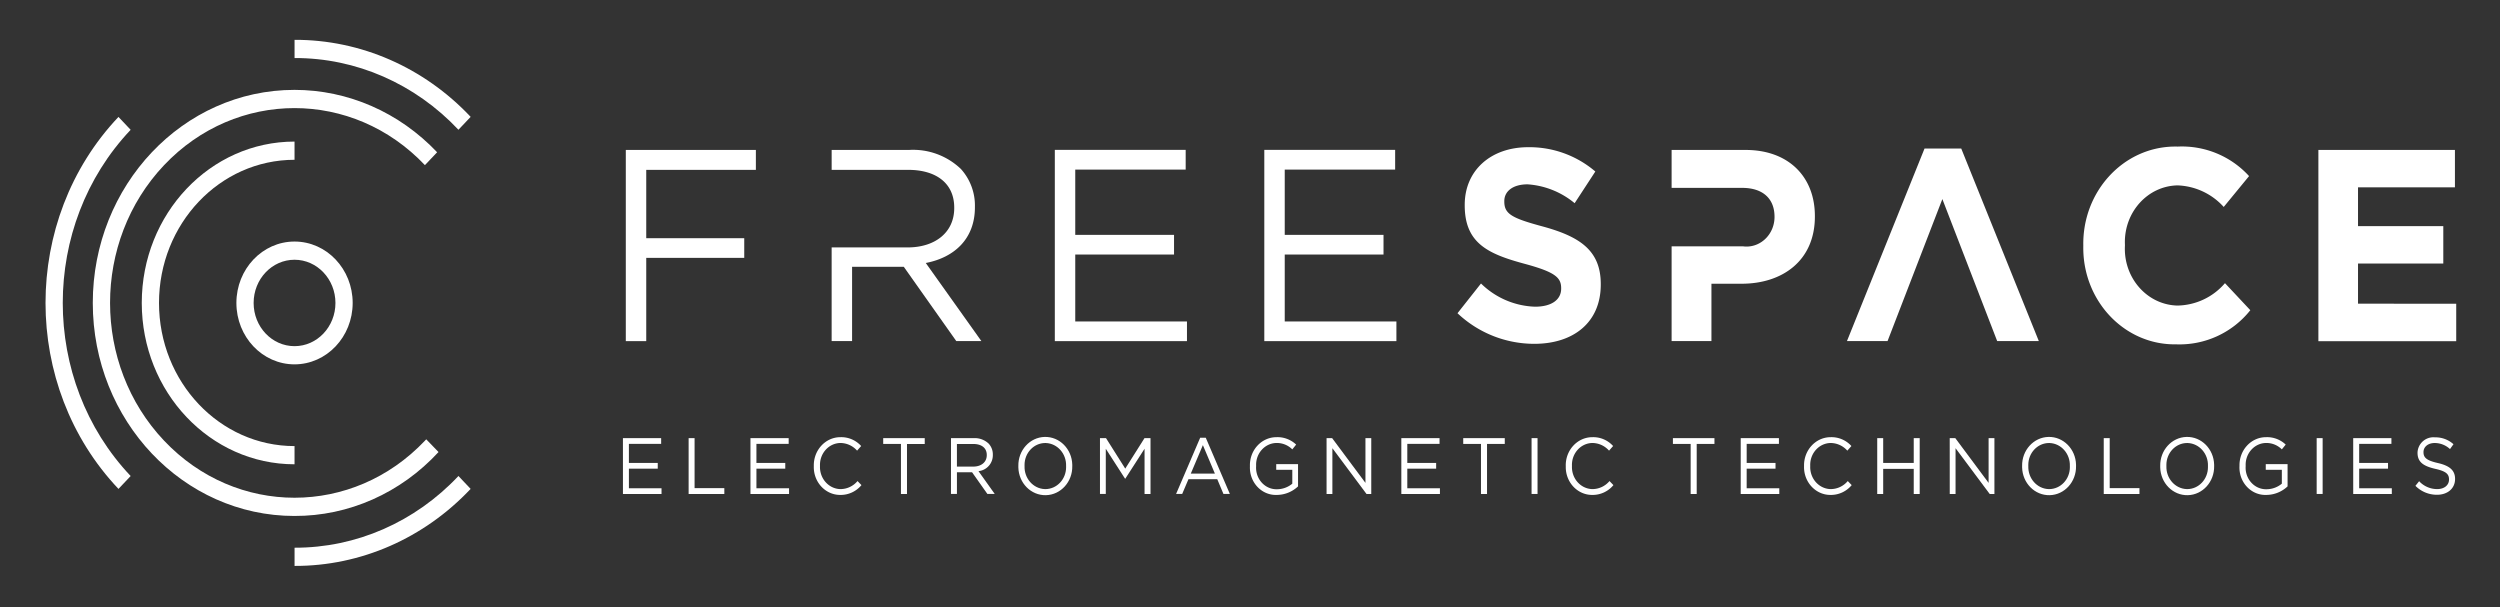 <svg xmlns="http://www.w3.org/2000/svg" xmlns:xlink="http://www.w3.org/1999/xlink" width="1318" height="320" viewBox="0 0 1318 320">
  <rect x="0" y="0" width="1318" height="320" fill="#333333" stroke="none"/>
  <defs>
    <clipPath id="clip-Freespace-logo">
      <rect width="1318" height="320"/>
    </clipPath>
  </defs>
  <g id="Freespace-logo" clip-path="url(#clip-Freespace-logo)">
    <g id="Group_316" data-name="Group 316" transform="translate(13.116 -170.826)">
      <path id="Path_169" data-name="Path 169" d="M518.449,296.079l12.4-15.689a42.594,42.594,0,0,0,28.492,12.237c8.591,0,13.769-3.6,13.769-9.5v-.289c0-5.614-3.269-8.5-19.222-12.816-19.222-5.186-31.62-10.794-31.62-30.812v-.285c0-18.273,13.907-30.384,33.41-30.384a53.4,53.4,0,0,1,35.444,12.816L580.22,238.059a43.365,43.365,0,0,0-24.813-9.943c-8.043,0-12.272,3.888-12.272,8.789v.285c0,6.629,4.1,8.783,20.589,13.231,19.359,5.331,30.265,12.678,30.265,30.246v.289c0,20.018-14.444,31.242-35.039,31.242a58.894,58.894,0,0,1-40.484-16.125" transform="translate(236.818 39.891)" fill="#fff"/>
      <path id="Path_170" data-name="Path 170" d="M708.755,235.655l-28.9,74.876h-21.4l40.9-101.51h19.36l40.9,101.51H737.661Z" transform="translate(302.14 40.12)" fill="#fff"/>
      <path id="Path_171" data-name="Path 171" d="M743.424,260.775v-.308c-.477-28.293,20.851-51.636,47.638-52.139q1.062-.02,2.124.009a47.869,47.869,0,0,1,37.627,15.557l-13.359,16.27a34.362,34.362,0,0,0-24.4-11.373c-15.616.33-28.02,13.966-27.708,30.457q.009.469.031.934v.29c-.914,16.5,11.015,30.667,26.643,31.632.343.021.689.035,1.034.042a33.661,33.661,0,0,0,25.056-11.807l13.363,14.253a47.645,47.645,0,0,1-39.131,18c-26.6.443-48.5-21.972-48.923-50.067q-.013-.887,0-1.773" transform="translate(341.777 39.77)" fill="#fff"/>
      <path id="Path_172" data-name="Path 172" d="M343.1,269.143c15-2.886,25.905-12.671,25.905-29.375v-.29a28.718,28.718,0,0,0-7.362-19.867,36.424,36.424,0,0,0-27.127-10.081h-41.04v10.509H333.7c15.4,0,24.4,7.487,24.4,19.867v.29c0,12.956-10.226,20.737-24.538,20.737H293.473v49.388h10.775V271.16h27.265l27.675,39.161h13.227Z" transform="translate(131.855 40.33)" fill="#fff"/>
      <path id="Path_173" data-name="Path 173" d="M634.411,209.511H595.424v20.013h37.215c10.5,0,17.044,5.329,17.044,15.261v.289c-.117,8.623-6.83,15.513-14.994,15.389a13.957,13.957,0,0,1-1.638-.12H595.424V310.3h21V280.058h15.952c21.4,0,38.582-12.092,38.582-35.425v-.26c0-20.592-13.77-34.844-36.536-34.844" transform="translate(272.732 40.349)" fill="#fff"/>
      <path id="Path_174" data-name="Path 174" d="M384.472,299.94V264.654H436.55V254.289H384.472V219.878h58.216V209.506H373.7V310.324h69.67V299.953Z" transform="translate(169.285 40.346)" fill="#fff"/>
      <path id="Path_175" data-name="Path 175" d="M288.049,220.02V209.511H219.477V310.328h10.775V266.409h51.665V256.045H230.252v-36Z" transform="translate(97.332 40.349)" fill="#fff"/>
      <path id="Path_176" data-name="Path 176" d="M459.78,299.94V264.654h52.076V254.289H459.78V219.878h58.209V209.506H449.005V310.324h69.647V299.953Z" transform="translate(204.419 40.346)" fill="#fff"/>
      <path id="Path_177" data-name="Path 177" d="M848.822,290.571V269.406h44.96v-19.73h-44.96V229.249h51.093v-19.73H827.929V310.337h72.665v-19.73Z" transform="translate(381.208 40.352)" fill="#fff"/>
      <path id="Path_178" data-name="Path 178" d="M126.013,376.647c-44.481,0-80.54-38.085-80.54-85.066s36.06-85.065,80.54-85.065v9.6c-39.464,0-71.453,33.788-71.453,75.467s31.99,75.469,71.453,75.469Z" transform="translate(16.149 38.951)" fill="#fff"/>
      <path id="Path_179" data-name="Path 179" d="M134.228,412.564C75.5,412.576,27.876,362.3,27.866,300.267S75.457,187.941,134.187,187.929c28.209-.006,55.264,11.826,75.212,32.892l-6.432,6.786c-37.981-40.1-99.554-40.094-137.523.022s-37.962,105.148.021,145.252,99.553,40.094,137.523-.022c.223-.236.446-.472.666-.71l6.491,6.717c-19.951,21.63-47.355,33.788-75.946,33.691" transform="translate(7.935 30.279)" fill="#fff"/>
      <path id="Path_180" data-name="Path 180" d="M49.332,393.759c-51.272-54.15-51.275-141.945-.006-196.1l.006-.006,6.425,6.793c-47.722,50.4-47.725,132.115-.006,182.517l.006.007Z" transform="translate(0.008 34.817)" fill="#fff"/>
      <path id="Path_181" data-name="Path 181" d="M100.4,374.142v-9.6c32.427.094,63.54-13.52,86.4-37.806l6.425,6.793c-24.566,26.087-57.993,40.71-92.83,40.61" transform="translate(41.775 95.039)" fill="#fff"/>
      <path id="Path_182" data-name="Path 182" d="M186.8,217.349c-22.865-24.285-53.978-37.9-86.4-37.808v-9.6c34.838-.1,68.267,14.523,92.836,40.61Z" transform="translate(41.772 21.886)" fill="#fff"/>
      <path id="Path_183" data-name="Path 183" d="M110.142,307.2c-16.928,0-30.652-14.494-30.652-32.374s13.723-32.376,30.652-32.376,30.652,14.5,30.652,32.376h0c-.019,17.871-13.731,32.354-30.652,32.374m0-55.153c-11.91,0-21.566,10.2-21.566,22.779s9.654,22.779,21.566,22.779,21.567-10.2,21.567-22.779h0c-.013-12.574-9.662-22.765-21.567-22.779" transform="translate(32.02 55.717)" fill="#fff"/>
      <path id="Path_184" data-name="Path 184" d="M218.444,313.126h20.148v3.024h-17V326.2H236.8v3.031H221.594v10.3h17.2v3.024H218.45Z" transform="translate(96.85 88.691)" fill="#fff"/>
      <path id="Path_185" data-name="Path 185" d="M242.059,313.126H245.2V339.49h15.685v3.068H242.059Z" transform="translate(107.868 88.691)" fill="#fff"/>
      <path id="Path_186" data-name="Path 186" d="M264.286,313.126h20.147v3.024h-17V326.2h15.207v3.031H267.436v10.3h17.2v3.024H264.292Z" transform="translate(118.238 88.691)" fill="#fff"/>
      <path id="Path_187" data-name="Path 187" d="M287.067,328.085V328c-.208-8.185,5.906-15,13.657-15.217.145,0,.29-.006.434-.006a14.115,14.115,0,0,1,10.87,4.669l-2.147,2.439a11.83,11.83,0,0,0-8.764-4.039c-6.032.073-10.866,5.3-10.8,11.669,0,.132,0,.264.01.4V328c-.28,6.41,4.411,11.848,10.48,12.145.1.006.205.009.307.01a11.815,11.815,0,0,0,9-4.247l2.071,2.143a14.184,14.184,0,0,1-11.152,5.174c-7.676.045-13.935-6.491-13.978-14.6,0-.174,0-.349.006-.524" transform="translate(128.86 88.526)" fill="#fff"/>
      <path id="Path_188" data-name="Path 188" d="M321.362,316.194h-9.354v-3.068H333.9v3.068h-9.354v26.364h-3.187Z" transform="translate(140.503 88.691)" fill="#fff"/>
      <path id="Path_189" data-name="Path 189" d="M336.385,313.128h11.986a10.63,10.63,0,0,1,7.922,2.942,8.394,8.394,0,0,1,2.147,5.8v.082a8.441,8.441,0,0,1-7.564,8.582l8.562,12.023h-3.866l-8.084-11.436h-7.977V342.56h-3.144Zm11.7,15.009c4.177,0,7.16-2.269,7.16-6.05v-.081c0-3.618-2.625-5.8-7.129-5.8h-8.609v11.941Z" transform="translate(151.867 88.683)" fill="#fff"/>
      <path id="Path_190" data-name="Path 190" d="M360.593,328.126v-.082c-.18-8.29,6.038-15.164,13.887-15.355s14.359,6.378,14.539,14.669c0,.2,0,.4,0,.606v.081c.179,8.292-6.038,15.166-13.888,15.356s-14.359-6.378-14.538-14.668c0-.2-.006-.4,0-.606m25.165,0v-.082c.233-6.457-4.533-11.892-10.647-12.14-.114,0-.229-.007-.343-.007-6.045.018-10.933,5.209-10.916,11.595,0,.158,0,.315.01.472v.081c-.238,6.459,4.527,11.9,10.64,12.148.117,0,.233.007.349.007,6.047-.018,10.933-5.209,10.917-11.595,0-.16,0-.318-.01-.478" transform="translate(163.168 88.485)" fill="#fff"/>
      <path id="Path_191" data-name="Path 191" d="M389.932,313.126h3.187l10.141,16.062L413.4,313.126h3.179v29.432h-3.143V318.721L403.3,334.475h-.161l-10.141-15.754v23.8h-3.067Z" transform="translate(176.856 88.691)" fill="#fff"/>
      <path id="Path_192" data-name="Path 192" d="M429.991,312.98h2.948L445.633,342.6h-3.382l-3.263-7.776H423.822l-3.306,7.776H417.3Zm7.757,18.9-6.331-15.01-6.371,15.01Z" transform="translate(189.625 88.622)" fill="#fff"/>
      <path id="Path_193" data-name="Path 193" d="M443.842,328.088v-.082c-.238-8.153,5.828-14.965,13.548-15.215.141,0,.283-.007.424-.007a14.22,14.22,0,0,1,10.392,3.907l-2.028,2.521a11.489,11.489,0,0,0-8.477-3.366c-6.011.166-10.757,5.448-10.6,11.8,0,.089.006.18.01.27v.082c-.453,6.264,3.986,11.728,9.915,12.208a10.108,10.108,0,0,0,1.116.029,12.683,12.683,0,0,0,8.041-2.943v-7.315h-8.477v-2.987h11.5v11.734a16.381,16.381,0,0,1-11.187,4.5c-7.543.305-13.893-5.906-14.18-13.872-.016-.417-.013-.834.006-1.25" transform="translate(202.005 88.524)" fill="#fff"/>
      <path id="Path_194" data-name="Path 194" d="M471.387,313.126h2.942l17.558,23.585V313.126h3.067v29.432h-2.506l-17.993-24.134v24.134h-3.067Z" transform="translate(214.862 88.691)" fill="#fff"/>
      <path id="Path_195" data-name="Path 195" d="M498.264,313.126h20.148v3.024h-17V326.2h15.207v3.031H501.414v10.3h17.2v3.024H498.27Z" transform="translate(227.401 88.691)" fill="#fff"/>
      <path id="Path_196" data-name="Path 196" d="M529.871,316.194h-9.355v-3.068h21.9v3.068h-9.355v26.364h-3.185Z" transform="translate(237.783 88.691)" fill="#fff"/>
      <rect id="Rectangle_126" data-name="Rectangle 126" width="3.144" height="29.432" transform="translate(794.327 401.81)" fill="#fff"/>
      <path id="Path_197" data-name="Path 197" d="M557.378,328.085V328c-.207-8.185,5.907-15,13.658-15.217.144,0,.289-.006.434-.006a14.115,14.115,0,0,1,10.87,4.669l-2.147,2.439a11.825,11.825,0,0,0-8.758-4.039c-6.032.073-10.867,5.3-10.8,11.669,0,.132.006.264.012.4V328c-.285,6.407,4.4,11.844,10.468,12.145.106,0,.211.009.318.01a11.81,11.81,0,0,0,9-4.247l2.071,2.143a14.179,14.179,0,0,1-11.15,5.174c-7.676.045-13.935-6.491-13.978-14.6,0-.174,0-.349.006-.524" transform="translate(254.978 88.526)" fill="#fff"/>
      <path id="Path_198" data-name="Path 198" d="M605.246,316.194h-9.354v-3.068h21.9v3.068h-9.355v26.364h-3.187Z" transform="translate(272.95 88.691)" fill="#fff"/>
      <path id="Path_199" data-name="Path 199" d="M620.269,313.126h20.142v3.024h-17V326.2h15.207v3.031H623.407v10.3h17.2v3.024H620.263Z" transform="translate(284.32 88.691)" fill="#fff"/>
      <path id="Path_200" data-name="Path 200" d="M643.04,328.085V328c-.205-8.188,5.916-15,13.668-15.217.142,0,.281-.006.424-.006A14.117,14.117,0,0,1,668,317.45l-2.154,2.439a11.817,11.817,0,0,0-8.758-4.039c-6.032.073-10.866,5.3-10.8,11.669,0,.132.006.264.012.4V328c-.285,6.407,4.4,11.844,10.467,12.145.107,0,.213.009.318.01a11.813,11.813,0,0,0,9-4.247l2.071,2.143a14.181,14.181,0,0,1-11.15,5.174c-7.677.045-13.935-6.491-13.979-14.6,0-.174,0-.349.006-.524" transform="translate(294.941 88.526)" fill="#fff"/>
      <path id="Path_201" data-name="Path 201" d="M669.339,313.126h3.144V326.2H688.59V313.126h3.144v29.432H688.59V329.326H672.483v13.233h-3.144Z" transform="translate(307.217 88.691)" fill="#fff"/>
      <path id="Path_202" data-name="Path 202" d="M695.4,313.126h2.948L715.9,336.711V313.126h3.067v29.432h-2.487l-18-24.134v24.134h-3.061Z" transform="translate(319.375 88.691)" fill="#fff"/>
      <path id="Path_203" data-name="Path 203" d="M721.427,328.126v-.082c-.18-8.29,6.038-15.164,13.887-15.355s14.359,6.378,14.539,14.669c0,.2,0,.4,0,.606v.081c.179,8.292-6.038,15.166-13.888,15.356s-14.359-6.378-14.538-14.668c0-.2-.006-.4,0-.606m25.165,0v-.082c.23-6.46-4.542-11.9-10.659-12.14-.11,0-.221-.007-.331-.007-6.045.018-10.933,5.209-10.916,11.595,0,.158,0,.315.01.472v.081c-.238,6.459,4.527,11.9,10.64,12.148.117,0,.233.007.349.007,6.047-.015,10.936-5.2,10.923-11.589,0-.161,0-.323-.01-.484" transform="translate(331.517 88.485)" fill="#fff"/>
      <path id="Path_204" data-name="Path 204" d="M750.768,313.126h3.144V339.49H769.6v3.068H750.768Z" transform="translate(345.208 88.691)" fill="#fff"/>
      <path id="Path_205" data-name="Path 205" d="M771.072,328.126v-.082c-.179-8.29,6.038-15.164,13.888-15.355s14.359,6.378,14.538,14.669c0,.2.006.4,0,.606v.081c.18,8.292-6.038,15.166-13.887,15.356s-14.359-6.378-14.539-14.668c0-.2,0-.4,0-.606m25.165,0v-.082c.235-6.457-4.533-11.892-10.646-12.14-.114,0-.229-.007-.343-.007-6.047.015-10.936,5.2-10.922,11.589,0,.16,0,.318.009.478v.081c-.233,6.462,4.536,11.9,10.653,12.148.113,0,.224.007.337.007,6.045-.018,10.933-5.209,10.917-11.595,0-.16,0-.318-.012-.478" transform="translate(354.679 88.485)" fill="#fff"/>
      <path id="Path_206" data-name="Path 206" d="M799.579,328.087v-.082c-.238-8.153,5.828-14.965,13.548-15.215.141,0,.283-.007.424-.007a14.219,14.219,0,0,1,10.386,3.907L821.9,319.21a11.487,11.487,0,0,0-8.477-3.366c-6.011.166-10.757,5.448-10.6,11.8,0,.089.006.18.01.27v.082c-.453,6.264,3.986,11.728,9.915,12.208a10.381,10.381,0,0,0,1.11.029,12.684,12.684,0,0,0,8.041-2.943v-7.315h-8.477v-2.987h11.5v11.734a16.381,16.381,0,0,1-11.187,4.5c-7.543.3-13.89-5.912-14.174-13.879-.016-.414-.013-.829.006-1.242" transform="translate(367.97 88.524)" fill="#fff"/>
      <rect id="Rectangle_127" data-name="Rectangle 127" width="3.144" height="29.432" transform="translate(1208.231 401.81)" fill="#fff"/>
      <path id="Path_207" data-name="Path 207" d="M840.447,313.126h20.146v3.024h-17V326.2H858.8v3.031H843.6v10.3h17.2v3.024H840.453Z" transform="translate(387.048 88.691)" fill="#fff"/>
      <path id="Path_208" data-name="Path 208" d="M862.813,338.414l1.951-2.439a12.936,12.936,0,0,0,9.546,4.159c3.74,0,6.209-2.1,6.209-5v-.081c0-2.735-1.39-4.285-7.242-5.589-6.407-1.468-9.355-3.655-9.355-8.494v-.082a8.391,8.391,0,0,1,8.779-8.065c.128.009.254.022.38.037a14.084,14.084,0,0,1,9.8,3.618l-1.838,2.564A11.866,11.866,0,0,0,873,315.844c-3.622,0-5.931,2.1-5.931,4.752v.081c0,2.779,1.431,4.329,7.565,5.722s9.079,3.825,9.079,8.323v.082c0,5.042-3.985,8.324-9.515,8.324a15.835,15.835,0,0,1-11.389-4.713" transform="translate(397.483 88.538)" fill="#fff"/>
    </g>
  </g>
</svg>
